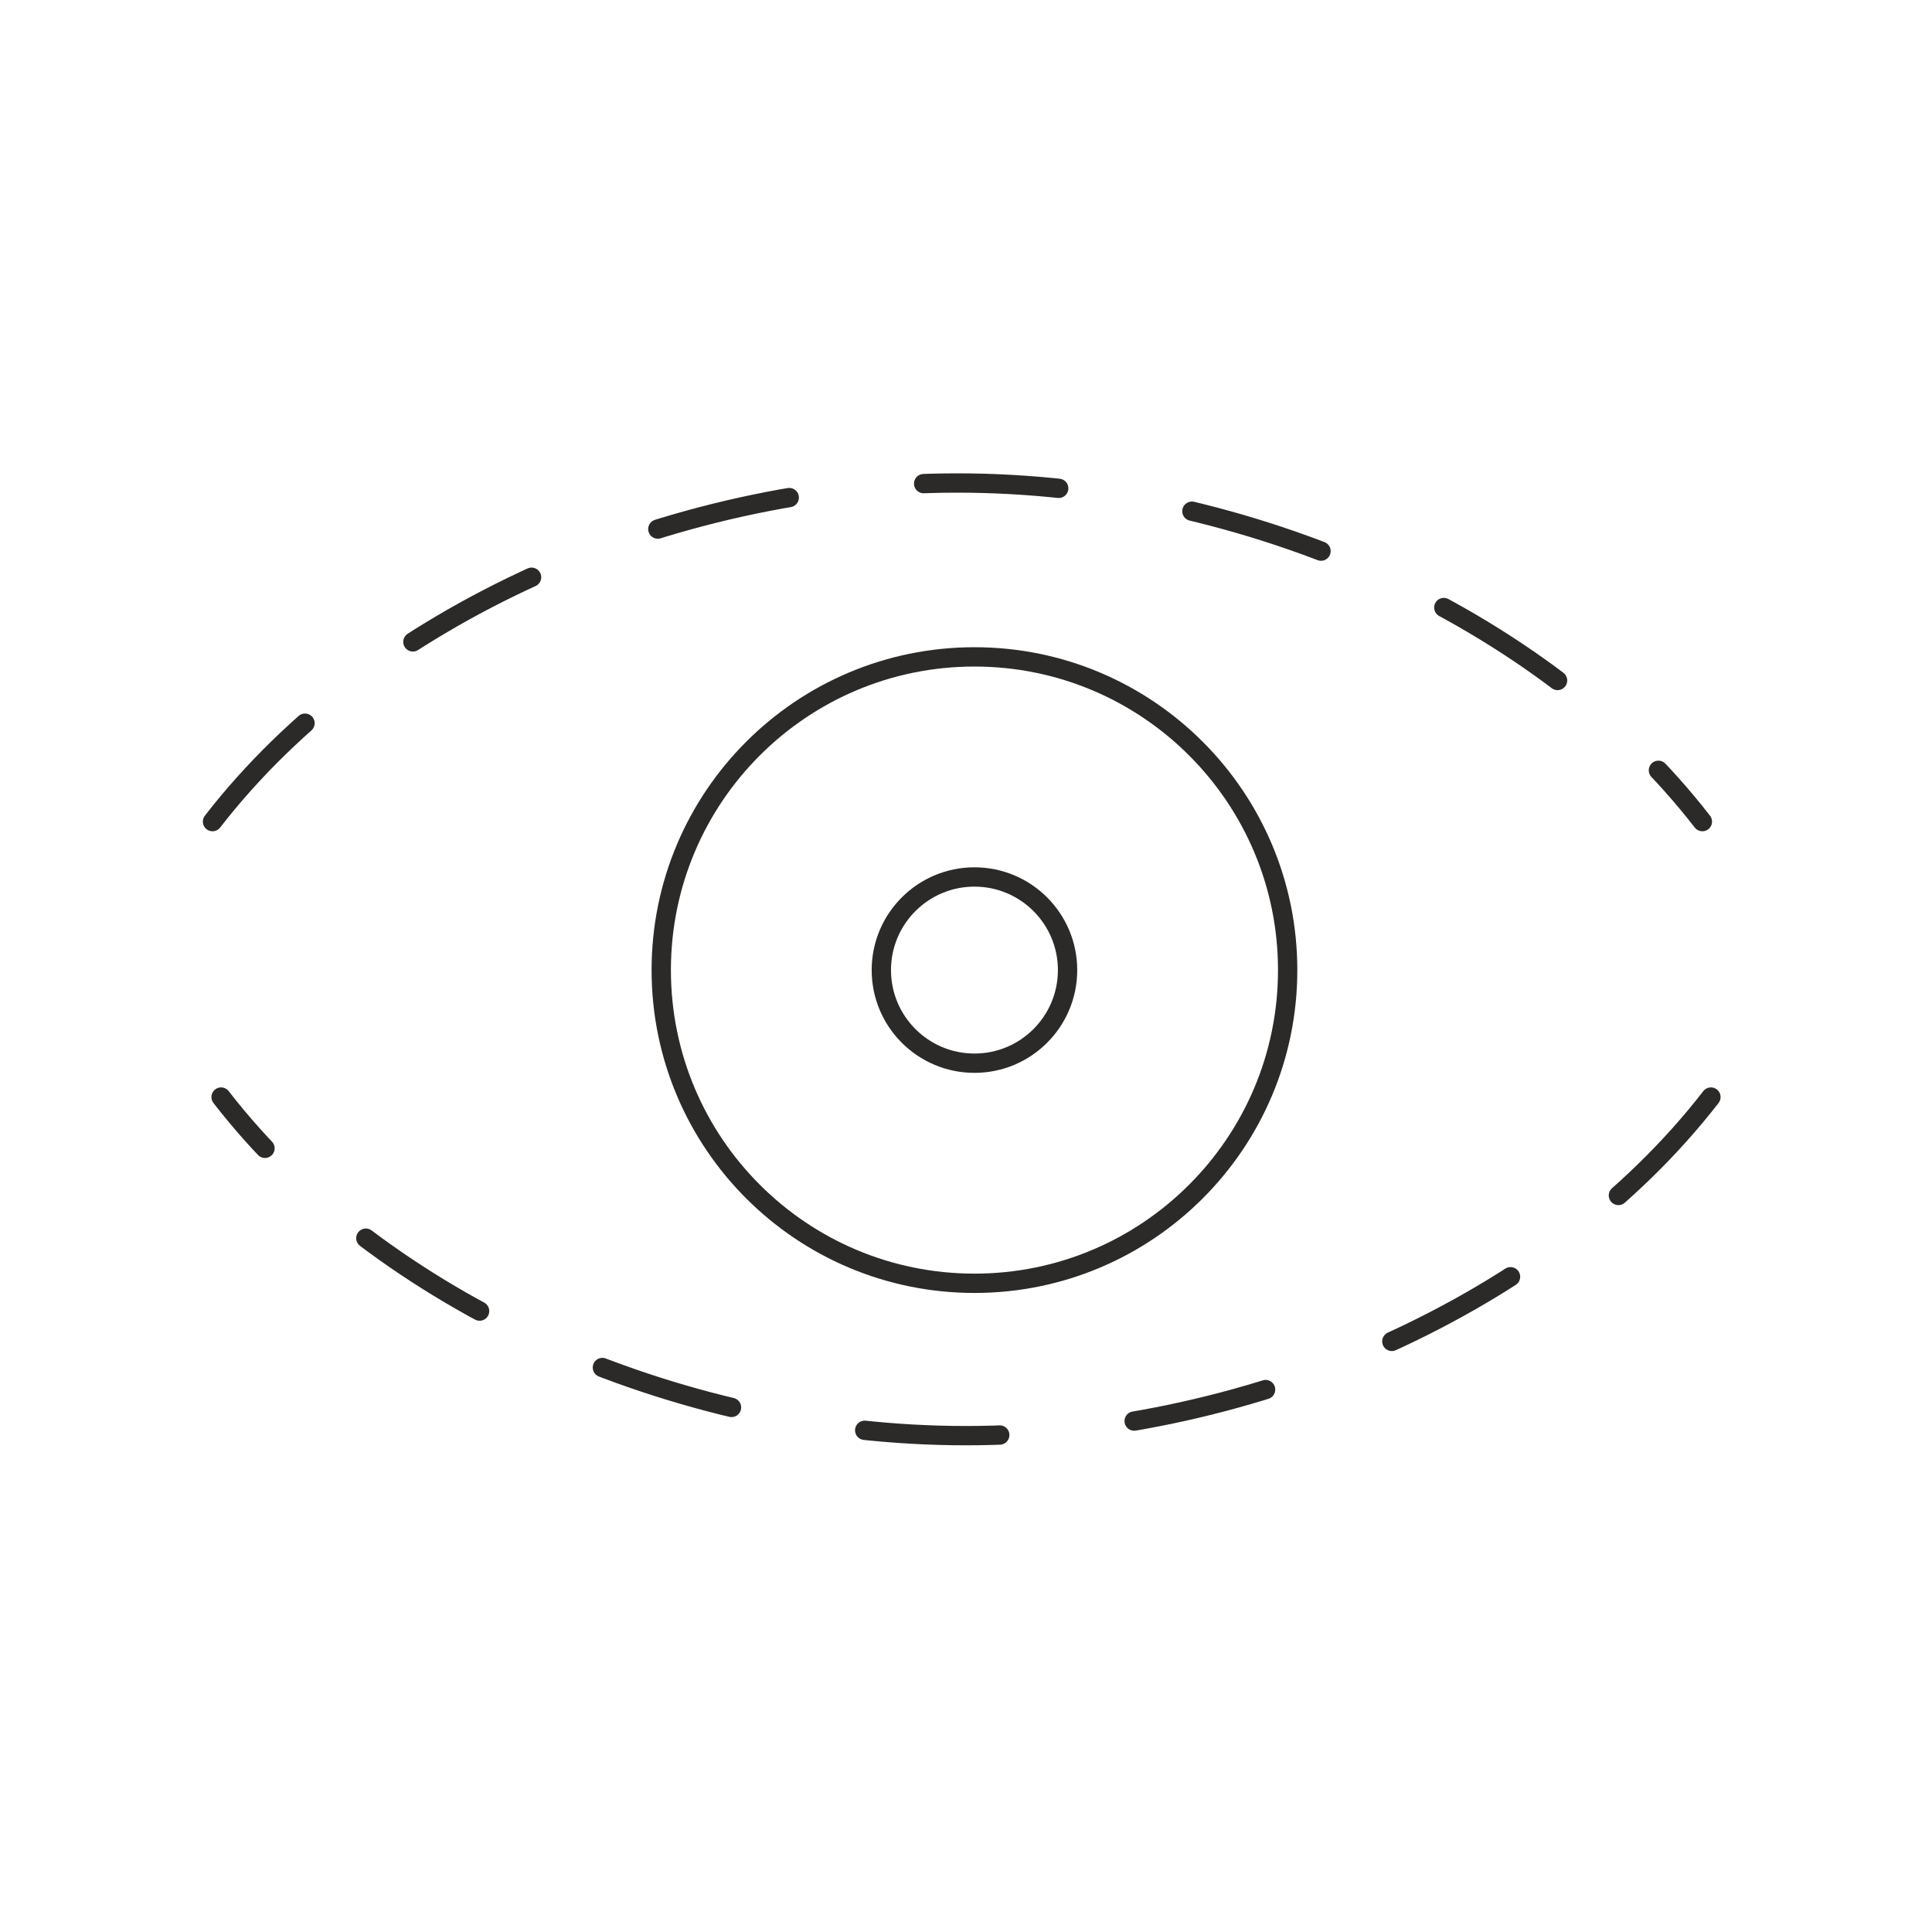 <svg width="100" height="100" viewBox="0 0 100 100" fill="none" xmlns="http://www.w3.org/2000/svg">
<path d="M66.649 50.211C66.649 59.165 59.391 66.423 50.438 66.423C41.484 66.423 34.226 59.165 34.226 50.211C34.226 41.258 41.484 34 50.438 34C59.391 34 66.649 41.258 66.649 50.211Z" stroke="#2B2A29" stroke-linejoin="round"/>
<path d="M55.257 50.211C55.257 52.873 53.099 55.031 50.438 55.031C47.776 55.031 45.618 52.873 45.618 50.211C45.618 47.55 47.776 45.392 50.438 45.392C53.099 45.392 55.257 47.55 55.257 50.211Z" stroke="#2B2A29" stroke-linejoin="round"/>
<path d="M88.557 56.784C80.334 67.407 65.017 74.309 50 74.309C34.983 74.309 19.666 67.407 11.443 56.784" stroke="#2B2A29" stroke-linecap="round" stroke-linejoin="round" stroke-dasharray="7 7"/>
<path d="M11 42.526C19.223 31.902 34.54 25 49.557 25C64.574 25 79.891 31.902 88.114 42.526" stroke="#2B2A29" stroke-linecap="round" stroke-linejoin="round" stroke-dasharray="7 7"/>
</svg>
